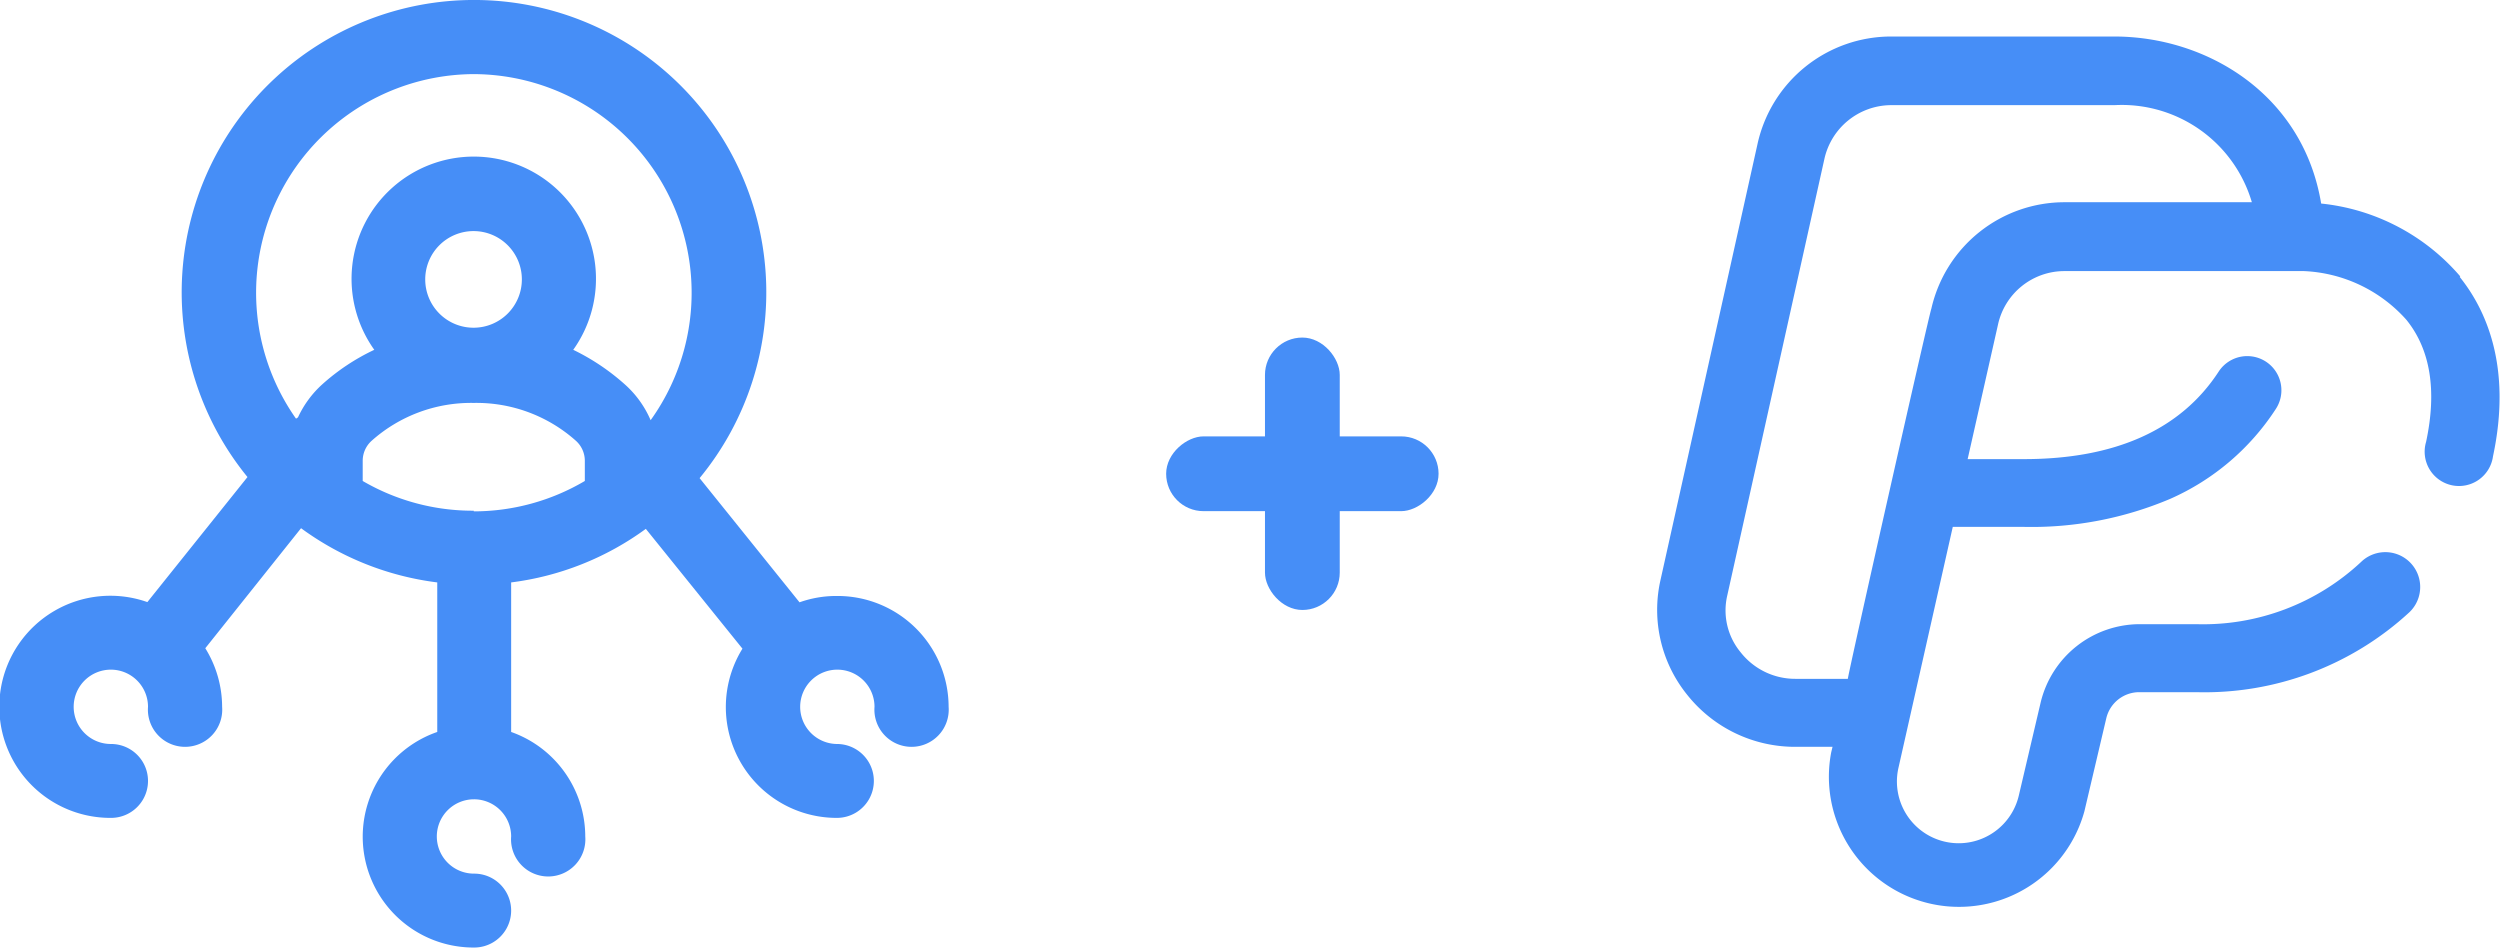 <svg xmlns="http://www.w3.org/2000/svg" viewBox="0 0 114.35 43.34"><defs><style>.cls-1{fill:#468ef7;}</style></defs><title>paypal-sec2-icon2</title><g id="Layer_2" data-name="Layer 2"><g id="Layer_1-2" data-name="Layer 1"><path class="cls-1" d="M38.26,27.26a5,5,0,0,0-1.69.29L32,21.87a13.37,13.37,0,1,0-20.68-.05L6.74,27.54a5.08,5.08,0,1,0-1.66,9.87,1.69,1.69,0,1,0,0-3.38,1.7,1.7,0,1,1,1.69-1.7,1.7,1.7,0,1,0,3.39,0,5.11,5.11,0,0,0-.77-2.68l4.38-5.49A13.33,13.33,0,0,0,20,26.64v6.84a5.07,5.07,0,0,0,1.69,9.86,1.69,1.69,0,0,0,0-3.38,1.7,1.7,0,1,1,1.69-1.7,1.7,1.7,0,1,0,3.39,0,5.08,5.08,0,0,0-3.39-4.78V26.64a13.25,13.25,0,0,0,6.16-2.45l4.42,5.48a5.07,5.07,0,0,0,4.32,7.74,1.69,1.69,0,1,0,0-3.38A1.7,1.7,0,1,1,40,32.33a1.7,1.7,0,1,0,3.39,0,5.08,5.08,0,0,0-5.08-5.07Zm-16.59-3.9A10,10,0,0,1,16.59,22v-.92a1.23,1.23,0,0,1,.41-.92,6.83,6.83,0,0,1,4.67-1.73,6.83,6.83,0,0,1,4.67,1.73,1.23,1.23,0,0,1,.41.92V22a10,10,0,0,1-5.08,1.39Zm0-8.37a2.21,2.21,0,1,1,2.2-2.2,2.21,2.21,0,0,1-2.2,2.2Zm0-11.6a10,10,0,0,1,8.09,15.83A4.64,4.64,0,0,0,28.6,17.6,10.23,10.23,0,0,0,26.22,16a5.59,5.59,0,1,0-9.1,0,9.82,9.82,0,0,0-2.38,1.58,4.69,4.69,0,0,0-1.11,1.51l-.09.06A10,10,0,0,1,21.67,3.39Z"/><path class="cls-1" d="M112.53,12.64a9.69,9.69,0,0,0-6.36-3.33c-.83-5-5.23-7.64-9.46-7.64H86.49a6.26,6.26,0,0,0-6.1,4.91l-4.45,20a6.18,6.18,0,0,0,1.24,5.21,6.3,6.3,0,0,0,4.94,2.37h1.7l-.06.25a5.95,5.95,0,0,0,11.58,2.7l1-4.25a1.55,1.55,0,0,1,1.51-1.2h2.61A13.82,13.82,0,0,0,110.21,28,1.56,1.56,0,1,0,108,25.7a10.58,10.58,0,0,1-7.54,2.85H97.89a4.67,4.67,0,0,0-4.55,3.58l-1,4.26a2.82,2.82,0,0,1-5.5-1.29l2.48-11h3.26a16.25,16.25,0,0,0,6.68-1.28,11.1,11.1,0,0,0,4.84-4.12,1.56,1.56,0,1,0-2.62-1.7c-1.72,2.64-4.71,4-8.9,4H90l1.39-6.16a3.11,3.11,0,0,1,3-2.44h11a6.66,6.66,0,0,1,4.68,2.23c1.1,1.36,1.4,3.24.9,5.58a1.57,1.57,0,1,0,3.06.66c.88-4.12-.34-6.73-1.52-8.2ZM94.44,9.25a6.25,6.25,0,0,0-6.1,4.87c-.09.19-3.81,16.7-3.82,16.93h-2.4a3.17,3.17,0,0,1-2.5-1.21A3,3,0,0,1,79,27.26l4.45-20a3.14,3.14,0,0,1,3-2.45H96.71A6.2,6.2,0,0,1,103,9.25Z"/><rect class="cls-1" x="57.86" y="15.44" width="3.42" height="12.46" rx="1.71"/><rect class="cls-1" x="57.86" y="15.44" width="3.42" height="12.46" rx="1.71" transform="translate(81.24 -37.9) rotate(90)"/></g></g></svg>
